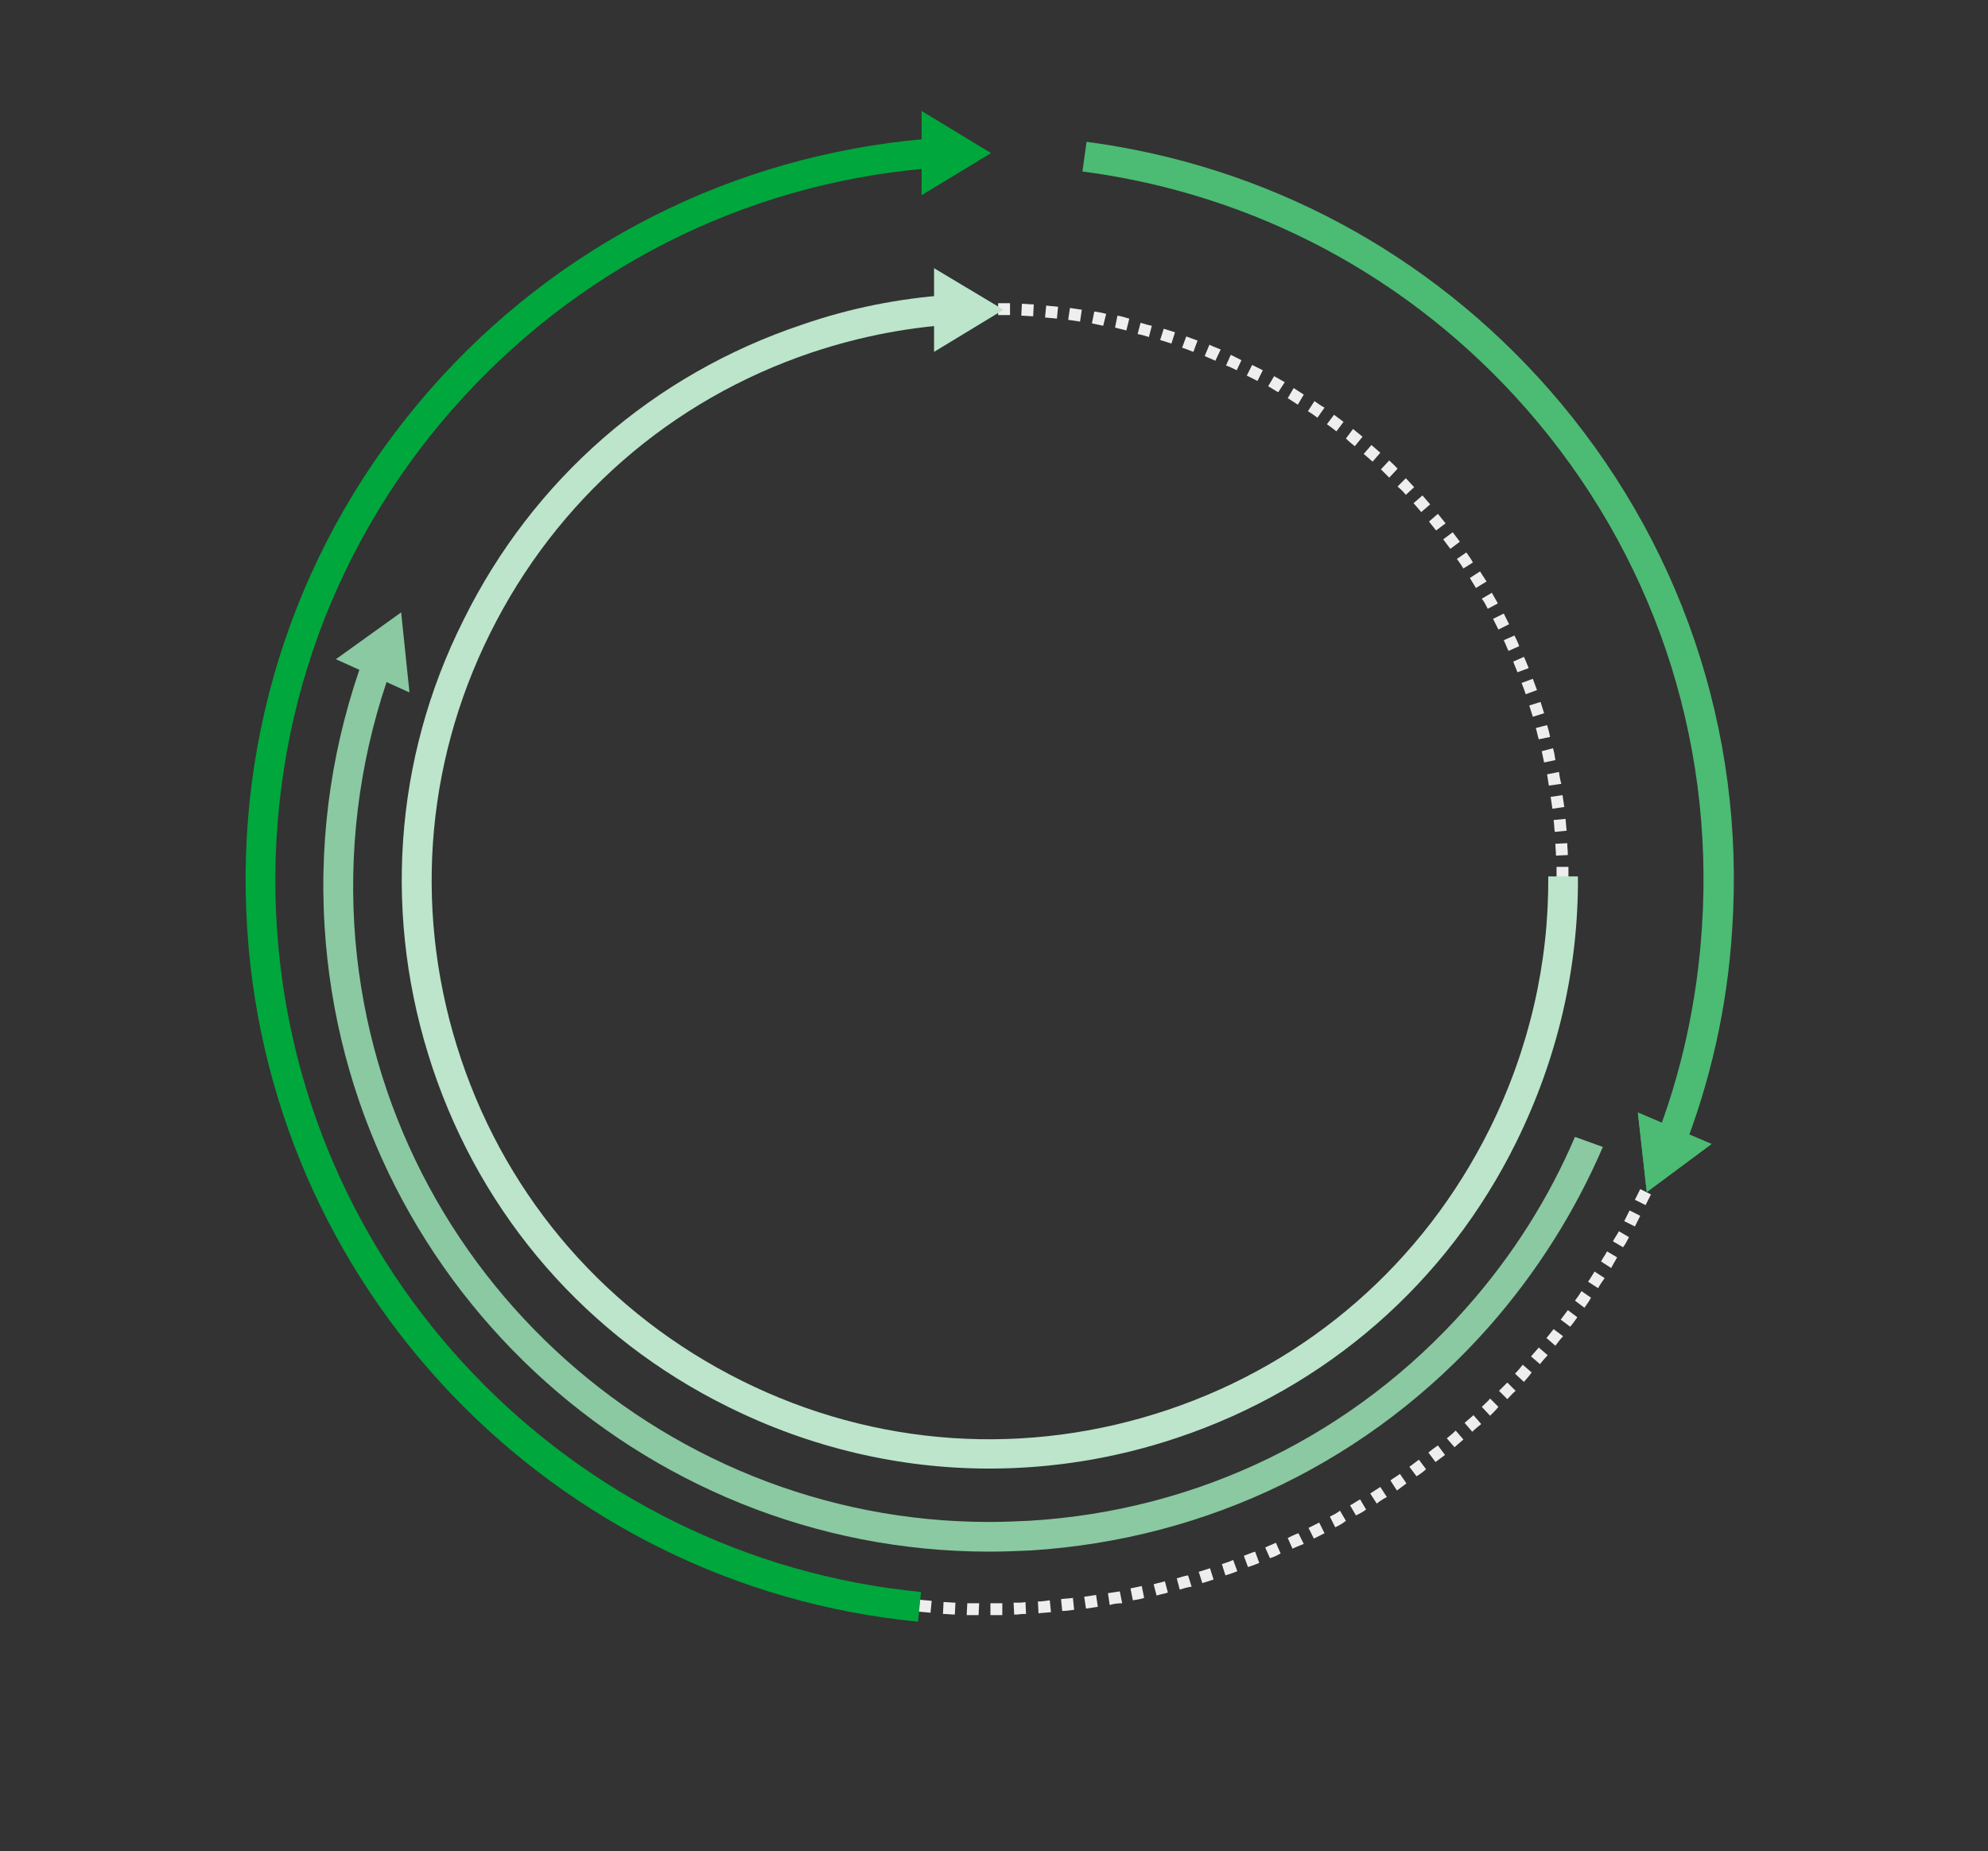 <?xml version="1.0" encoding="utf-8"?>
<!-- Generator: Adobe Illustrator 26.0.3, SVG Export Plug-In . SVG Version: 6.00 Build 0)  -->
<svg version="1.1" id="レイヤー_1" xmlns="http://www.w3.org/2000/svg" xmlns:xlink="http://www.w3.org/1999/xlink" x="0px"
	 y="0px" viewBox="0 0 335 312" style="enable-background:new 0 0 335 312;" xml:space="preserve">
<rect x="0" y="0" width="335" height="312" fill="#333333" stroke="none"/>
<style type="text/css">
	.st0{fill:#EEEEEE;}
	.st1{fill:#00A73C;}
	.st2{fill:#8AC9A1;}
	.st3{fill:#4CBB74;}
	.st4{fill:#BCE5CB;}
</style>
<g>
	<path class="st0" d="M166.9,272.2l0-2c0.7,0,1.3,0,2,0l0,2C168.2,272.2,167.6,272.2,166.9,272.2z M164.9,272.2c-0.7,0-1.3,0-2,0
		l0.1-2c0.7,0,1.3,0,2,0L164.9,272.2z M170.9,272.1l-0.1-2l0.6,0c0.5,0,0.9,0,1.4-0.1l0.1,2c-0.5,0-0.9,0-1.4,0.1L170.9,272.1z
		 M160.9,272.1c-0.7,0-1.3-0.1-2-0.1l0.1-2c0.7,0,1.3,0.1,2,0.1L160.9,272.1z M175,271.9l-0.1-2c0.7,0,1.3-0.1,2-0.2l0.2,2
		C176.3,271.8,175.6,271.8,175,271.9z M156.8,271.8c-0.7-0.1-1.3-0.1-2-0.2l0.2-2c0.7,0.1,1.3,0.1,2,0.2L156.8,271.8z M179,271.5
		l-0.2-2c0.7-0.1,1.3-0.1,2-0.2l0.2,2C180.3,271.4,179.6,271.5,179,271.5z M152.8,271.4c-0.7-0.1-1.3-0.2-2-0.2l0.2-2
		c0.7,0.1,1.3,0.2,2,0.2L152.8,271.4z M183,271.1l-0.3-2c0.7-0.1,1.3-0.2,2-0.3l0.3,2C184.3,270.9,183.6,271,183,271.1z
		 M148.8,270.9c-0.7-0.1-1.3-0.2-2-0.3l0.3-2c0.7,0.1,1.3,0.2,2,0.3L148.8,270.9z M187,270.5l-0.3-2c0.7-0.1,1.3-0.2,2-0.3l0.4,2
		C188.3,270.2,187.6,270.3,187,270.5z M144.8,270.3c-0.7-0.1-1.3-0.2-2-0.4l0.4-2c0.6,0.1,1.3,0.2,2,0.4L144.8,270.3z M190.9,269.7
		l-0.4-2c0.6-0.1,1.3-0.3,1.9-0.4l0.4,2C192.2,269.5,191.6,269.6,190.9,269.7z M140.9,269.5c-0.7-0.1-1.3-0.3-2-0.4l0.4-2
		c0.6,0.1,1.3,0.3,1.9,0.4L140.9,269.5z M194.9,268.9l-0.5-1.9c0.6-0.2,1.3-0.3,1.9-0.5l0.5,1.9
		C196.2,268.6,195.5,268.7,194.9,268.9z M137.4,266.7l-0.5,1.9 M198.8,267.9l-0.5-1.9c0.6-0.2,1.3-0.4,1.9-0.5l0.6,1.9
		C200.1,267.5,199.4,267.7,198.8,267.9z M202.6,266.8l-0.6-1.9c0.6-0.2,1.3-0.4,1.9-0.6l0.6,1.9
		C203.9,266.4,203.3,266.6,202.6,266.8z M206.5,265.5l-0.6-1.9c0.6-0.2,1.3-0.4,1.9-0.7l0.7,1.9
		C207.8,265.1,207.1,265.3,206.5,265.5z M210.3,264.1l-0.7-1.9c0.6-0.2,1.2-0.5,1.9-0.7l0.7,1.9
		C211.5,263.7,210.9,263.9,210.3,264.1z M214,262.6l-0.8-1.8c0.6-0.3,1.2-0.5,1.8-0.8l0.8,1.8C215.3,262.1,214.7,262.4,214,262.6z
		 M217.8,261l-0.8-1.8c0.6-0.3,1.2-0.6,1.8-0.8l0.9,1.8C219,260.5,218.4,260.7,217.8,261z M221.4,259.3l-0.9-1.8
		c0.6-0.3,1.2-0.6,1.8-0.9l0.9,1.8C222.6,258.7,222,259,221.4,259.3z M225,257.4l-0.9-1.8c0.6-0.3,1.2-0.6,1.7-1l1,1.7
		C226.2,256.8,225.6,257.1,225,257.4z M228.5,255.4l-1-1.7c0.6-0.3,1.1-0.7,1.7-1l1,1.7C229.7,254.8,229.1,255.1,228.5,255.4z
		 M232,253.4l-1.1-1.7c0.6-0.4,1.1-0.7,1.7-1.1l1.1,1.7C233.1,252.6,232.5,253,232,253.4z M235.4,251.2l-1.1-1.7
		c0.5-0.4,1.1-0.7,1.6-1.1l1.1,1.6C236.5,250.4,235.9,250.8,235.4,251.2z M238.7,248.8l-1.2-1.6c0.5-0.4,1.1-0.8,1.6-1.2l1.2,1.6
		C239.8,248.1,239.2,248.5,238.7,248.8z M241.9,246.4l-1.2-1.6c0.5-0.4,1-0.8,1.6-1.2l1.2,1.6C243,245.6,242.4,246,241.9,246.4z
		 M245.1,243.9l-1.3-1.5c0.5-0.4,1-0.8,1.5-1.3l1.3,1.5C246.1,243,245.6,243.5,245.1,243.9z M248.1,241.3l-1.3-1.5
		c0.5-0.4,1-0.9,1.5-1.3l1.3,1.5C249.1,240.4,248.6,240.8,248.1,241.3z M251.1,238.6l-1.4-1.5c0.5-0.5,1-0.9,1.4-1.4l1.4,1.4
		C252.1,237.6,251.6,238.1,251.1,238.6z M254,235.8l-1.4-1.4c0.5-0.5,0.9-0.9,1.4-1.4l1.4,1.4C254.9,234.8,254.5,235.3,254,235.8z
		 M256.8,232.9l-1.5-1.4c0.5-0.5,0.9-1,1.3-1.5l1.5,1.3C257.7,231.9,257.2,232.4,256.8,232.9z M259.5,229.9l-1.5-1.3
		c0.4-0.5,0.9-1,1.3-1.5l1.5,1.3C260.4,228.8,259.9,229.4,259.5,229.9z M262.1,226.8l-1.5-1.3c0.4-0.5,0.8-1,1.2-1.5l1.6,1.2
		C262.9,225.7,262.5,226.3,262.1,226.8z M264.6,223.6l-1.6-1.2c0.4-0.5,0.8-1.1,1.2-1.6l1.6,1.2C265.4,222.6,265,223.1,264.6,223.6z
		 M267,220.4l-1.6-1.2c0.4-0.5,0.8-1.1,1.1-1.6l1.6,1.1C267.8,219.3,267.4,219.8,267,220.4z M269.3,217.1l-1.7-1.1
		c0.4-0.5,0.7-1.1,1.1-1.7l1.7,1.1C270,216,269.6,216.5,269.3,217.1z M271.5,213.7l-1.7-1.1c0.3-0.6,0.7-1.1,1-1.7l1.7,1
		C272.2,212.5,271.8,213.1,271.5,213.7z M273.5,210.2l-1.7-1c0.3-0.6,0.7-1.1,1-1.7l1.7,1C274.2,209.1,273.9,209.7,273.5,210.2z
		 M275.5,206.7l-1.8-0.9c0.3-0.6,0.6-1.2,0.9-1.8l1.8,0.9C276.1,205.5,275.8,206.1,275.5,206.7z M277.3,203.1l-1.8-0.9
		c0.3-0.6,0.6-1.2,0.9-1.8l1.8,0.9C277.9,201.9,277.6,202.5,277.3,203.1z M279,199.5l-1.8-0.8c0.3-0.6,0.5-1.2,0.8-1.8l1.8,0.8
		C279.6,198.3,279.3,198.9,279,199.5z M280.6,195.8l-1.8-0.8c0.3-0.6,0.5-1.2,0.7-1.8l1.9,0.7C281.1,194.6,280.9,195.2,280.6,195.8z
		 M282.1,192.1l-1.9-0.7c0.2-0.6,0.5-1.2,0.7-1.9l1.9,0.7C282.6,190.8,282.3,191.5,282.1,192.1z M283.5,188.3l-1.9-0.6
		c0.2-0.6,0.4-1.3,0.6-1.9l1.9,0.6C283.9,187,283.7,187.7,283.5,188.3z M284.7,184.5l-1.9-0.6c0.2-0.6,0.4-1.3,0.6-1.9l1.9,0.5
		C285.1,183.2,284.9,183.8,284.7,184.5z M285.8,180.6l-1.9-0.5c0.2-0.6,0.3-1.3,0.5-1.9l1.9,0.5C286.1,179.3,286,179.9,285.8,180.6z
		 M286.8,176.7l-1.9-0.5c0.1-0.6,0.3-1.3,0.4-1.9l2,0.4C287.1,175.4,286.9,176,286.8,176.7z M287.6,172.7l-2-0.4
		c0.1-0.6,0.3-1.3,0.4-1.9l2,0.4C287.9,171.4,287.8,172.1,287.6,172.7z M288.3,168.8l-2-0.3c0.1-0.7,0.2-1.3,0.3-2l2,0.3
		C288.6,167.4,288.4,168.1,288.3,168.8z"/>
</g>
<g>
	<path class="st0" d="M263.9,156.2l-2-0.2c0.1-0.7,0.1-1.3,0.1-2l2,0.1C264,154.9,264,155.5,263.9,156.2z M264.2,152.2l-2-0.1
		c0-0.7,0.1-1.3,0.1-2l2,0C264.2,150.8,264.2,151.5,264.2,152.2z M264.3,148.1h-2V148c0-0.6,0-1.2,0-1.9l2,0c0,0.6,0,1.3,0,1.9
		V148.1z M262.2,144.2c0-0.7-0.1-1.3-0.1-2l2-0.1c0,0.7,0.1,1.3,0.1,2L262.2,144.2z M262,140.2c-0.1-0.7-0.1-1.3-0.2-2l2-0.2
		c0.1,0.7,0.1,1.3,0.2,2L262,140.2z M261.6,136.3c-0.1-0.7-0.2-1.3-0.3-2l2-0.3c0.1,0.7,0.2,1.3,0.3,2L261.6,136.3z M261,132.4
		c-0.1-0.6-0.2-1.3-0.3-1.9l2-0.4c0.1,0.7,0.2,1.3,0.4,2L261,132.4z M260.2,128.5c-0.1-0.6-0.3-1.3-0.4-1.9l1.9-0.5
		c0.2,0.7,0.3,1.3,0.4,2L260.2,128.5z M259.3,124.6c-0.2-0.6-0.3-1.3-0.5-1.9l1.9-0.5c0.2,0.7,0.4,1.3,0.5,2L259.3,124.6z
		 M258.3,120.8c-0.2-0.6-0.4-1.3-0.6-1.9l1.9-0.6c0.2,0.6,0.4,1.3,0.6,1.9L258.3,120.8z M257.1,117c-0.2-0.6-0.4-1.2-0.7-1.9
		l1.9-0.7c0.2,0.6,0.5,1.3,0.7,1.9L257.1,117z M255.7,113.3c-0.2-0.6-0.5-1.2-0.7-1.8l1.8-0.8c0.3,0.6,0.5,1.2,0.8,1.9L255.7,113.3z
		 M254.2,109.7c-0.3-0.6-0.5-1.2-0.8-1.8l1.8-0.8c0.3,0.6,0.6,1.2,0.8,1.8L254.2,109.7z M252.5,106.1c-0.3-0.6-0.6-1.2-0.9-1.8
		l1.8-0.9c0.3,0.6,0.6,1.2,0.9,1.8L252.5,106.1z M250.7,102.6c-0.3-0.6-0.6-1.2-1-1.7l1.7-1c0.3,0.6,0.7,1.2,1,1.8L250.7,102.6z
		 M248.7,99.1c-0.3-0.6-0.7-1.1-1-1.7l1.7-1.1c0.4,0.6,0.7,1.1,1.1,1.7L248.7,99.1z M246.6,95.8c-0.4-0.6-0.7-1.1-1.1-1.6l1.6-1.1
		c0.4,0.6,0.8,1.1,1.1,1.7L246.6,95.8z M244.4,92.5c-0.4-0.5-0.8-1.1-1.2-1.6l1.6-1.2c0.4,0.5,0.8,1.1,1.2,1.6L244.4,92.5z
		 M242,89.4c-0.4-0.5-0.8-1-1.2-1.5l1.5-1.3c0.4,0.5,0.8,1,1.3,1.6L242,89.4z M239.5,86.3c-0.4-0.5-0.9-1-1.3-1.5l1.5-1.3
		c0.4,0.5,0.9,1,1.3,1.5L239.5,86.3z M236.9,83.4c-0.4-0.5-0.9-1-1.4-1.4l1.4-1.4c0.5,0.5,0.9,1,1.4,1.5L236.9,83.4z M234.1,80.5
		c-0.5-0.5-0.9-0.9-1.4-1.4l1.4-1.5c0.5,0.5,1,0.9,1.4,1.4L234.1,80.5z M231.3,77.8c-0.5-0.4-1-0.9-1.5-1.3l1.3-1.5
		c0.5,0.4,1,0.9,1.5,1.3L231.3,77.8z M228.3,75.2c-0.5-0.4-1-0.8-1.5-1.3l1.2-1.6c0.5,0.4,1,0.8,1.6,1.3L228.3,75.2z M225.2,72.7
		c-0.5-0.4-1-0.8-1.6-1.2l1.2-1.6c0.5,0.4,1.1,0.8,1.6,1.2L225.2,72.7z M222,70.4c-0.5-0.4-1.1-0.8-1.6-1.1l1.1-1.7
		c0.6,0.4,1.1,0.8,1.7,1.1L222,70.4z M218.7,68.2c-0.6-0.4-1.1-0.7-1.7-1.1l1-1.7c0.6,0.4,1.1,0.7,1.7,1.1L218.7,68.2z M215.4,66.1
		c-0.6-0.3-1.1-0.7-1.7-1l1-1.7c0.6,0.3,1.2,0.7,1.8,1L215.4,66.1z M211.9,64.2c-0.6-0.3-1.2-0.6-1.8-0.9l0.9-1.8
		c0.6,0.3,1.2,0.6,1.8,0.9L211.9,64.2z M208.4,62.4c-0.6-0.3-1.2-0.6-1.8-0.8l0.8-1.8c0.6,0.3,1.2,0.6,1.8,0.9L208.4,62.4z
		 M204.8,60.8c-0.6-0.3-1.2-0.5-1.8-0.8l0.8-1.9c0.6,0.3,1.2,0.5,1.9,0.8L204.8,60.8z M201.1,59.3c-0.6-0.2-1.2-0.5-1.9-0.7l0.7-1.9
		c0.6,0.2,1.3,0.5,1.9,0.7L201.1,59.3z M197.4,57.9c-0.6-0.2-1.3-0.4-1.9-0.6l0.6-1.9c0.6,0.2,1.3,0.4,1.9,0.6L197.4,57.9z
		 M193.6,56.8c-0.6-0.2-1.3-0.4-1.9-0.5l0.5-1.9c0.7,0.2,1.3,0.4,1.9,0.5L193.6,56.8z M189.8,55.7c-0.6-0.2-1.3-0.3-1.9-0.5l0.4-2
		c0.7,0.1,1.3,0.3,2,0.5L189.8,55.7z M185.9,54.9c-0.6-0.1-1.3-0.3-1.9-0.4l0.4-2c0.7,0.1,1.3,0.2,2,0.4L185.9,54.9z M182,54.2
		c-0.7-0.1-1.3-0.2-2-0.3l0.3-2c0.7,0.1,1.3,0.2,2,0.3L182,54.2z M156.3,53.7l-0.2-2c0.7-0.1,1.3-0.2,2-0.2l0.2,2
		C157.7,53.5,157,53.6,156.3,53.7z M178.1,53.7c-0.7-0.1-1.3-0.1-2-0.2l0.2-2c0.7,0.1,1.3,0.1,2,0.2L178.1,53.7z M160.3,53.3l-0.1-2
		c0.7-0.1,1.3-0.1,2-0.1l0.1,2C161.6,53.2,160.9,53.3,160.3,53.3z M174.1,53.3c-0.7,0-1.3-0.1-2-0.1l0.1-2c0.7,0,1.3,0.1,2,0.1
		L174.1,53.3z M164.2,53.1l-0.1-2c0.7,0,1.3,0,2,0l0,2C165.6,53.1,164.9,53.1,164.2,53.1z M170.2,53.1c-0.7,0-1.3,0-2,0l0-2
		c0.7,0,1.4,0,2,0L170.2,53.1z"/>
</g>
<g>
	<path class="st1" d="M74.5,63.4c-22.7,24.7-34.4,56.7-33,90.2l0,0c2.6,63.3,51.9,113.8,113.2,119.7l0.5-5
		C96.3,262.6,49,214.1,46.5,153.4c-1.3-32.2,9.9-62.9,31.7-86.6c21.1-22.9,49.6-36.6,80.6-38.6v-5C126.4,25.3,96.5,39.5,74.5,63.4z"
		/>
	<g>
		<path class="st1" d="M167,25.8l-11.7,7.1V18.7L167,25.8z"/>
	</g>
</g>
<g>
	<path class="st2" d="M247.2,220.3c-19,21.5-45.2,34.3-73.8,36c-2.2,0.1-4.5,0.2-6.7,0.2c-56.1,0-103.5-43.9-107-100.6
		c-0.9-15.2,1.4-29.9,6.3-43.4l-4.6-2c-5.2,14.2-7.7,29.6-6.7,45.7c3.7,59.4,53.2,105.3,112,105.3c2.3,0,4.7-0.1,7-0.2
		c29.9-1.9,57.3-15.2,77.2-37.7c8.1-9.2,14.5-19.4,19.2-30.3l-4.7-1.7C261,201.9,254.9,211.6,247.2,220.3z"/>
	<g>
		<path class="st2" d="M67.6,103.2l1.4,13.5l-12.4-5.6L67.6,103.2z"/>
	</g>
</g>
<g>
	<path class="st3" d="M278.8,192.5l4.7,1.8c4.7-11.9,7.6-24.6,8.4-37.8c2.2-33.4-8.8-65.7-30.9-90.9c-20.3-23.1-47.7-37.7-77.9-41.7
		l-0.7,5c29,3.8,55.3,17.8,74.8,40c21.2,24.2,31.7,55.2,29.6,87.3C286,168.8,283.3,181.1,278.8,192.5z"/>
	<g>
		<g>
			<path class="st3" d="M288.4,192.8l-10.9,8.1l-1.5-13.4L288.4,192.8z"/>
		</g>
		<g>
			<path class="st3" d="M288.4,192.8l-10.9,8.1l-1.5-13.4L288.4,192.8z"/>
		</g>
	</g>
</g>
<g>
	<path class="st4" d="M166.7,247.5c10.6,0,21.3-1.7,31.7-5.2c25.1-8.4,45.4-26.1,57.1-49.8c7-14.2,10.5-29.4,10.4-44.8h-5
		c0.1,14.6-3.2,29.1-9.9,42.6c-11.2,22.5-30.4,39.3-54.2,47.3c-23.8,8-49.3,6.3-71.8-4.9c-22.5-11.2-39.3-30.4-47.3-54.2
		c-8-23.8-6.3-49.3,4.9-71.8c11.2-22.5,30.4-39.3,54.2-47.3c8.4-2.8,16.9-4.4,25.4-4.8l-2.4-4.9c-8.3,0.6-16.5,2.2-24.6,5
		c-25.1,8.4-45.4,26.1-57.1,49.8C66.3,128,64.5,154.9,72.9,180c8.4,25.1,26.1,45.4,49.8,57.1C136.6,244,151.6,247.5,166.7,247.5z"/>
	<g>
		<path class="st4" d="M169.1,52.2l-11.7,7.1V45.2L169.1,52.2z"/>
	</g>
</g>
</svg>
